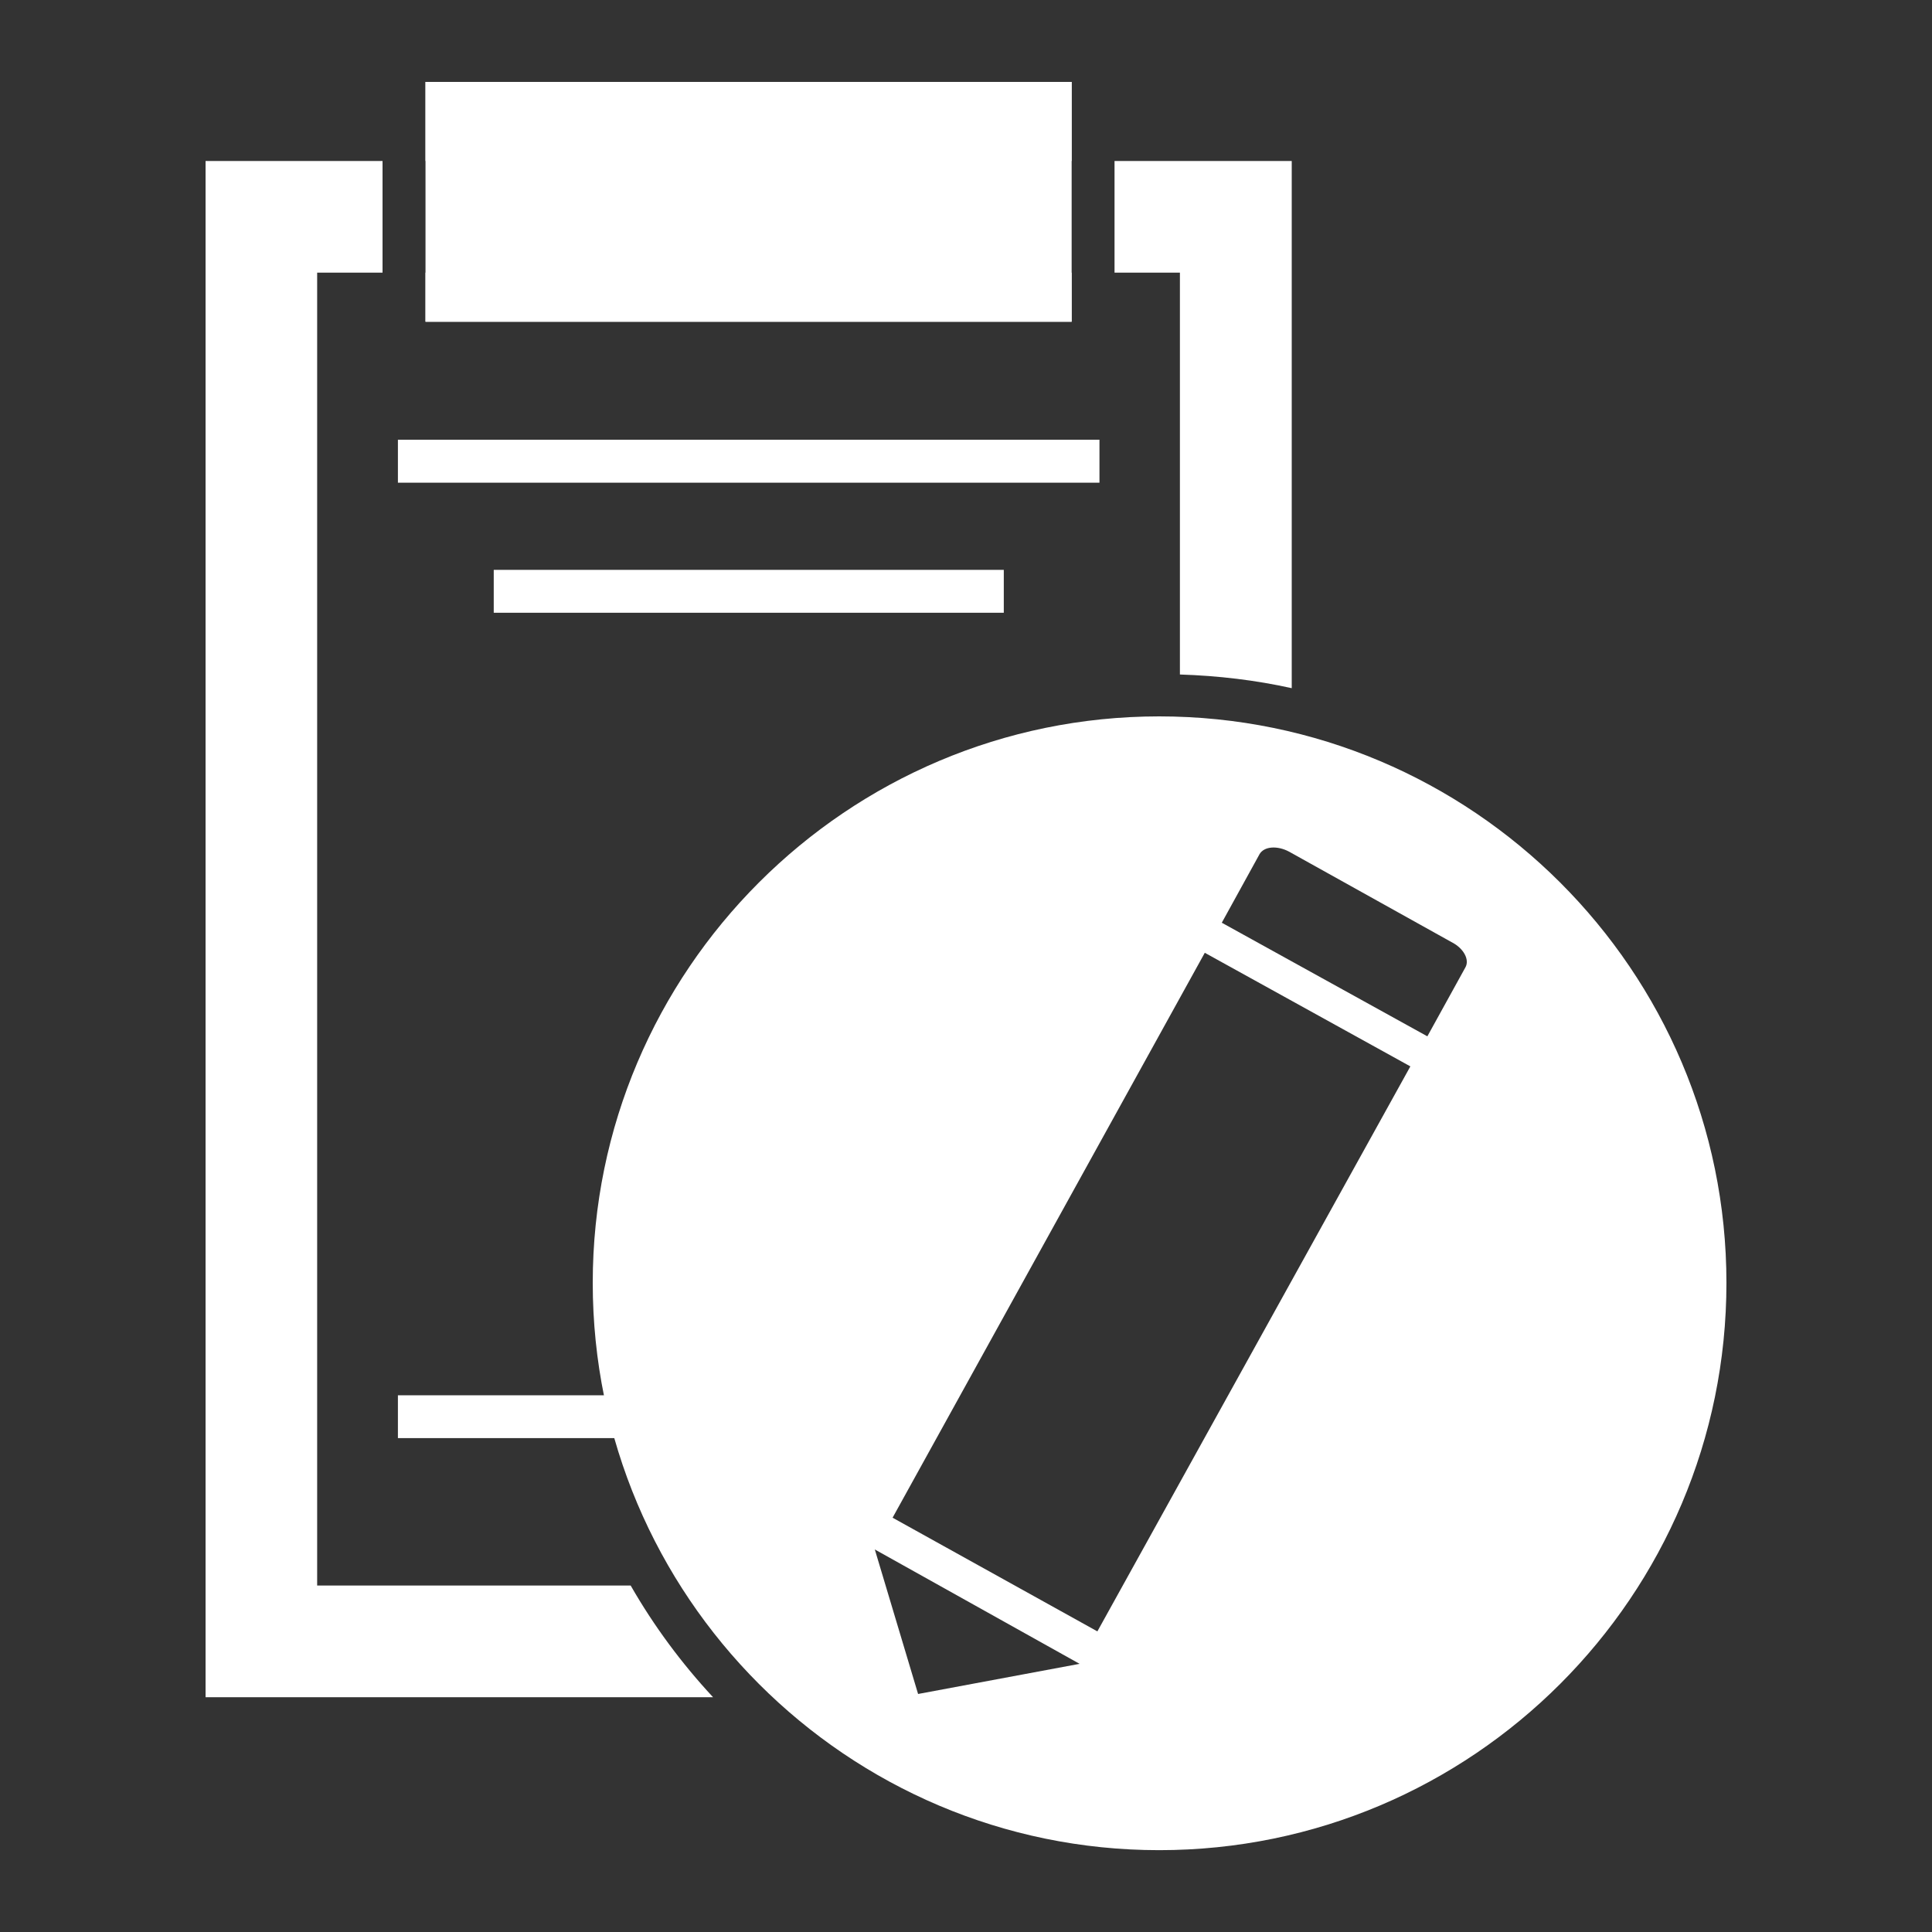 <?xml version="1.0" encoding="utf-8"?>
<!-- Generator: Adobe Illustrator 16.0.0, SVG Export Plug-In . SVG Version: 6.00 Build 0)  -->
<!DOCTYPE svg PUBLIC "-//W3C//DTD SVG 1.1//EN" "http://www.w3.org/Graphics/SVG/1.1/DTD/svg11.dtd">
<svg version="1.1" id="Layer_1" xmlns="http://www.w3.org/2000/svg" xmlns:xlink="http://www.w3.org/1999/xlink" x="0px" y="0px"
	 width="25px" height="25px" viewBox="0 0 25 25" enable-background="new 0 0 25 25" xml:space="preserve">
<rect x="0" y="0" width="25" height="25" fill="#333333" stroke="none"/>
<g>
	<g>
		<g>
			<polygon fill="#FFFFFF" points="5.149,6.246 14.227,6.246 14.227,5.69 5.149,5.69 5.149,6.246 			"/>
		</g>
		<g>
			<polygon fill="#FFFFFF" points="5.149,18.609 11.82,18.609 11.82,18.055 5.149,18.055 5.149,18.609 			"/>
		</g>
		<g>
			<polygon fill="#FFFFFF" points="6.389,7.929 12.989,7.929 12.989,7.374 6.389,7.374 6.389,7.929 			"/>
		</g>
	</g>
	<path fill="#FFFFFF" d="M15,9.27c-4.04,0-7.33,3.29-7.33,7.33c0,4.051,3.29,7.341,7.33,7.341c4.05,0,7.34-3.29,7.34-7.341
		C22.34,12.56,19.05,9.27,15,9.27z M11.88,21.92l-0.56-1.87l2.65,1.48L11.88,21.92z M14.2,21.11l-2.65-1.471l4.04-7.31l2.66,1.47
		L14.2,21.11z M18.47,13.41l-2.66-1.47l0.49-0.89c0.061-0.1,0.23-0.11,0.38-0.03l2.101,1.17c0.16,0.08,0.239,0.23,0.18,0.33
		L18.47,13.41z"/>
	<g>
		<rect x="5.506" y="1.06" fill="#FFFFFF" width="8.361" height="3.103"/>
		<g>
			<rect x="5.506" y="1.06" fill="#FFFFFF" width="8.361" height="1.023"/>
			<rect x="5.506" y="3.528" fill="#FFFFFF" width="8.361" height="0.635"/>
			<path fill="#FFFFFF" d="M4.95,2.083v1.445H4.104v16.989h4.057c0.3,0.523,0.658,1.006,1.066,1.445H2.66V2.083H4.95z"/>
			<path fill="#FFFFFF" d="M16.715,2.083v6.822c-0.469-0.104-0.951-0.161-1.447-0.177v-5.2h-0.846V2.083H16.715z"/>
		</g>
	</g>
</g>
</svg>
